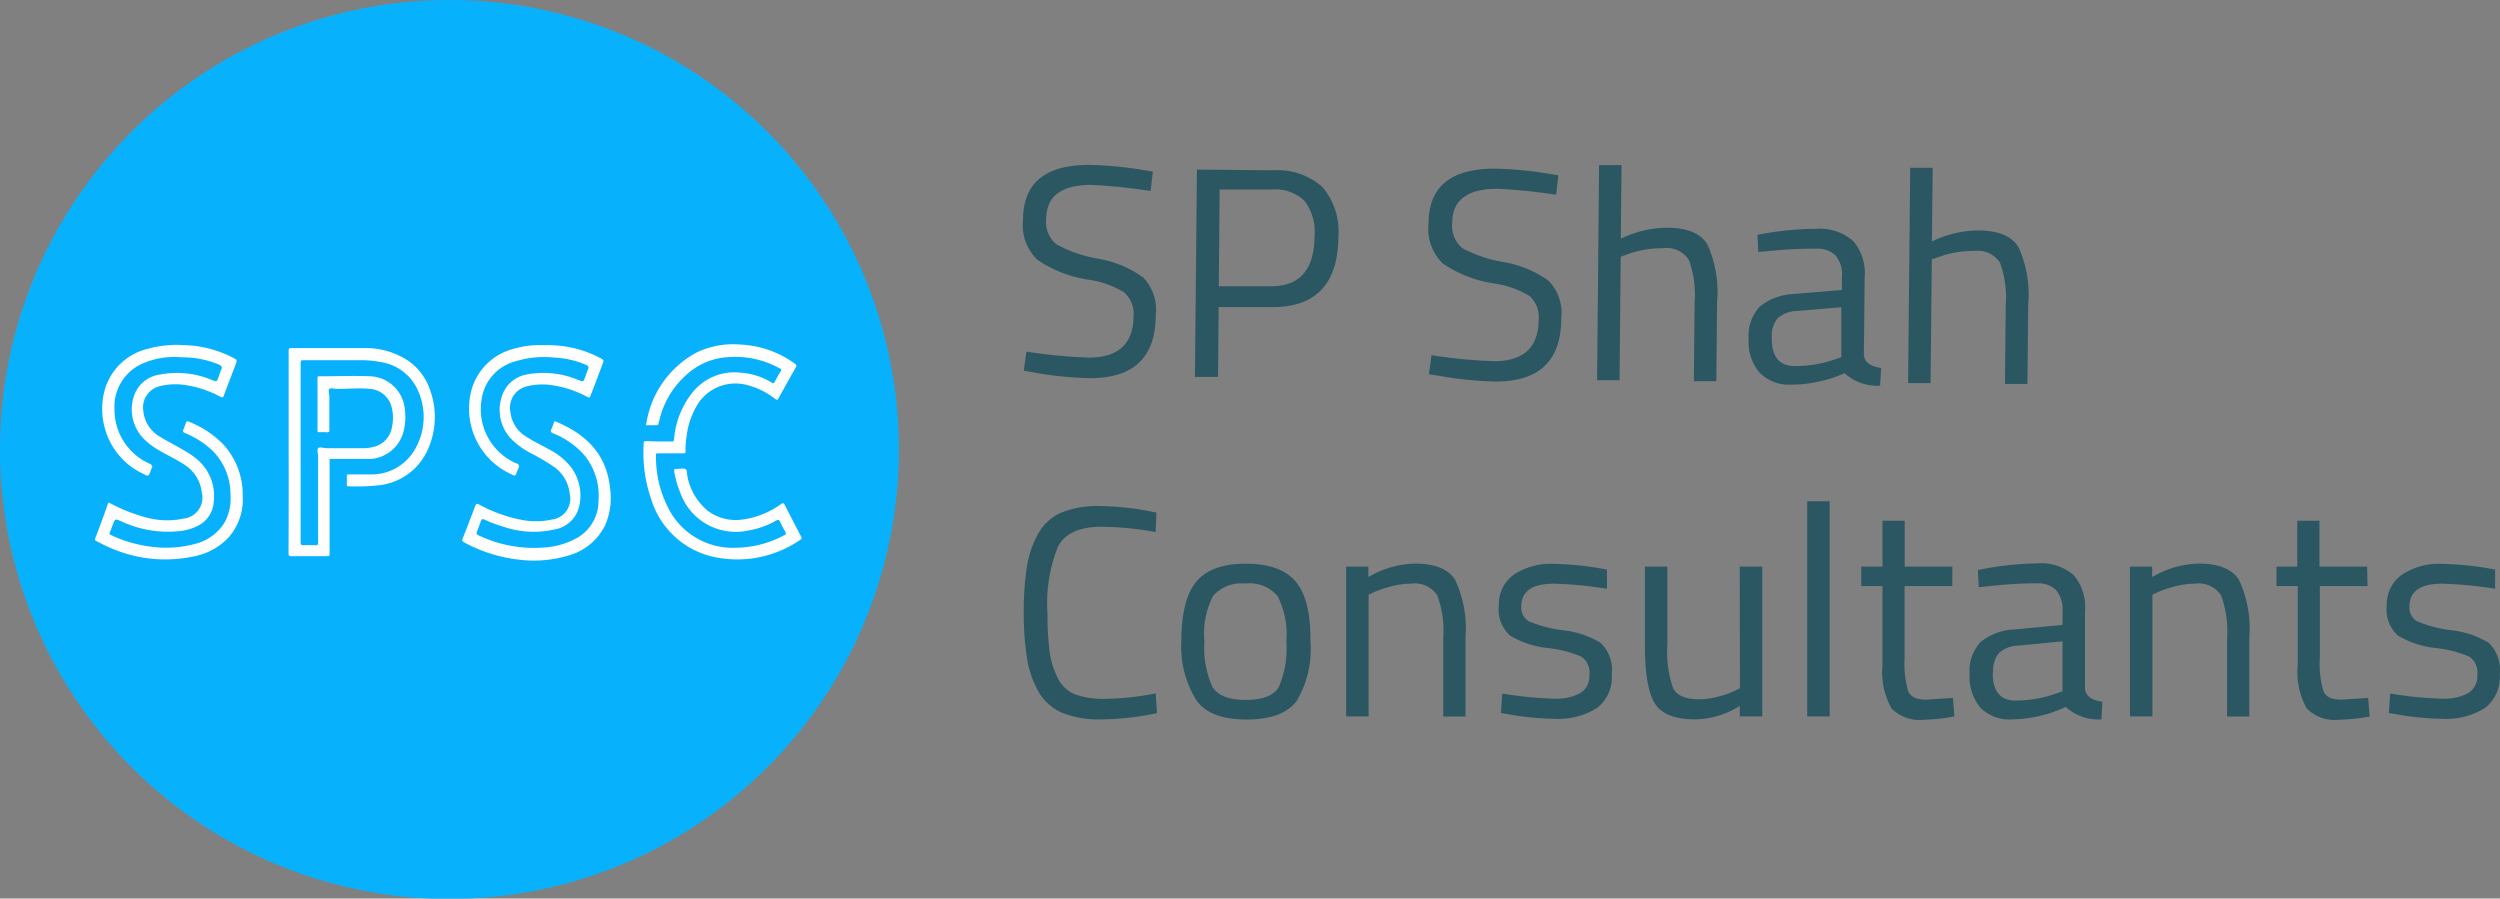 <svg xmlns="http://www.w3.org/2000/svg" viewBox="0 0 200.24 71.97"><rect x="0" y="0" width="200.24" height="71.97" fill="#808080" stroke="none"/><defs><style>.cls-1{fill:#08b1fc;}.cls-2{fill:#fefefe;}.cls-3{fill:#2b5763;}</style></defs><title>Asset 1</title><g id="Layer_2" data-name="Layer 2"><g id="Layer_1-2" data-name="Layer 1"><path class="cls-1" d="M36,0A36,36,0,1,1,0,35.74,36,36,0,0,1,36,0Z"/><path class="cls-2" d="M43.63,27.65a8.92,8.92,0,0,1,4.53,1.07c.16.09.21.15.14.34-.33.87-.65,1.75-1,2.63-.06.16-.11.19-.26.1a8.59,8.59,0,0,0-2.78-.93,5.1,5.1,0,0,0-2,.07A1.76,1.76,0,0,0,40.88,33a2.65,2.65,0,0,0,1.31,2c.58.37,1.2.67,1.8,1a5.32,5.32,0,0,1,1.74,1.41,3.8,3.8,0,0,1,.67,3.11,2.44,2.44,0,0,1-2,1.89,7.52,7.52,0,0,1-4.08-.22,11,11,0,0,1-1.53-.58c-.16-.08-.22,0-.27.12q-.16.46-.34.91c0,.12,0,.16.09.21a10.33,10.33,0,0,0,5.34,1,6.15,6.15,0,0,0,2.33-.62,3.42,3.42,0,0,0,2-3.11,5.15,5.15,0,0,0-1.1-3.62,6.45,6.45,0,0,0-2.52-1.78c-.2-.09-.25-.17-.15-.36a3.66,3.66,0,0,0,.19-.51c0-.1.07-.12.17-.08,2.39,1,4.06,2.59,4.33,5.32a5.43,5.43,0,0,1-.4,3,4.64,4.64,0,0,1-2.95,2.41,9.6,9.6,0,0,1-4,.32,12,12,0,0,1-4.32-1.37c-.15-.08-.2-.15-.13-.32q.51-1.29,1-2.6c.07-.18.12-.22.31-.12a11.8,11.8,0,0,0,3.31,1.21,6.07,6.07,0,0,0,2.5,0,1.69,1.69,0,0,0,1.45-2.09,3,3,0,0,0-1.32-2.18,19.23,19.23,0,0,0-1.69-1,6.3,6.3,0,0,1-1.64-1.16,3.36,3.36,0,0,1-.81-3.35A2.55,2.55,0,0,1,42.16,30a7.21,7.21,0,0,1,4.17.44c.4.15.4.15.54-.24.08-.21.14-.42.23-.62s0-.28-.17-.36a7.29,7.29,0,0,0-2.56-.58,7.81,7.81,0,0,0-3.15.32,3.68,3.68,0,0,0-2.64,3A4.73,4.73,0,0,0,41.11,37c.16.09.4.12.45.27s-.1.35-.16.53c-.13.35-.13.35-.46.18a5.77,5.77,0,0,1-3.13-6.9,4.73,4.73,0,0,1,3.44-3.17A7.21,7.21,0,0,1,43.63,27.65Z"/><path class="cls-2" d="M14.22,28.6a6.27,6.27,0,0,0-2.78.51,3.76,3.76,0,0,0-2.27,3.66A4.74,4.74,0,0,0,12,37.15c.19.1.25.19.14.37a1,1,0,0,0-.06.16c-.19.51-.18.5-.67.24a5.63,5.63,0,0,1-2.89-3.23,5.76,5.76,0,0,1-.09-3.6,4.74,4.74,0,0,1,3.43-3.16,8.91,8.91,0,0,1,3-.28,8.85,8.85,0,0,1,3.93,1.07c.15.08.2.14.14.32q-.5,1.31-1,2.63c-.06.17-.11.2-.28.11a8.56,8.56,0,0,0-2.75-.93,5.11,5.11,0,0,0-2.05.07,1.75,1.75,0,0,0-1.37,2A2.66,2.66,0,0,0,12.85,35c.57.36,1.18.65,1.76,1a7.07,7.07,0,0,1,1.29.89,3.83,3.83,0,0,1,1.22,3.31,2.28,2.28,0,0,1-1.25,1.9,4,4,0,0,1-1.33.42,8.8,8.8,0,0,1-4.86-.78c-.46-.19-.46-.2-.64.27-.08.2-.14.4-.23.6s0,.2.11.26a10.4,10.4,0,0,0,3.21.92,8.91,8.91,0,0,0,3.51-.23A3.87,3.87,0,0,0,18,41.83a4.06,4.06,0,0,0,.46-2.27A4.92,4.92,0,0,0,17,36.08a7.09,7.09,0,0,0-2.17-1.39c-.17-.07-.21-.15-.13-.31a4,4,0,0,0,.14-.38c.11-.31.11-.3.42-.17a7.87,7.87,0,0,1,2.61,1.75,5.94,5.94,0,0,1,1.57,4.14A4.59,4.59,0,0,1,18.35,43a5.12,5.12,0,0,1-2.8,1.56,10.93,10.93,0,0,1-6.83-.73c-.35-.15-.68-.33-1-.49-.12-.05-.14-.11-.09-.23.35-.91.69-1.82,1-2.73.07-.19.15-.11.24-.05a13.18,13.18,0,0,0,2.89,1.13,6.38,6.38,0,0,0,2.94.08,1.69,1.69,0,0,0,1.46-2.1,3,3,0,0,0-1.33-2.18c-.66-.45-1.4-.78-2.08-1.19a5.36,5.36,0,0,1-1.23-.92,3.36,3.36,0,0,1-.81-3.37A2.55,2.55,0,0,1,12.81,30a7.22,7.22,0,0,1,4.17.44c.39.14.39.15.52-.23.08-.21.14-.42.23-.62s0-.29-.17-.38a7.68,7.68,0,0,0-2.94-.59Z"/><path class="cls-2" d="M23.12,36.23q0-4,0-8.09c0-.2,0-.26.26-.26,2,0,4,0,6,0a6.12,6.12,0,0,1,2.68.65,4.58,4.58,0,0,1,2.37,2.66A6.33,6.33,0,0,1,34.27,36a4.85,4.85,0,0,1-3.76,2.85,16.1,16.1,0,0,1-2.59.1c-.1,0-.14,0-.14-.14s0-.43,0-.64S27.85,38,28,38c.56,0,1.13,0,1.69,0a4,4,0,0,0,3.54-2,5.14,5.14,0,0,0,.11-5,3.86,3.86,0,0,0-2.86-2,7.76,7.76,0,0,0-1.63-.15h-4.5c-.2,0-.27,0-.27.25q0,7.16,0,14.32c0,.2.05.26.25.25a8.06,8.06,0,0,1,.9,0c.2,0,.25,0,.25-.25q0-3.43,0-6.85c0-.23-.1-.53,0-.67s.45,0,.68,0h3a2.94,2.94,0,0,0,.73-.1,1.93,1.93,0,0,0,1.5-1.57,3.42,3.42,0,0,0,0-1.53,1.93,1.93,0,0,0-1.74-1.55c-.88-.09-1.76,0-2.64,0-.22,0-.51-.1-.63,0s0,.41,0,.62c0,.88,0,1.76,0,2.64,0,.17,0,.22-.21.21a5.15,5.15,0,0,0-.57,0c-.12,0-.17,0-.17-.16q0-2.08,0-4.16c0-.11,0-.16.15-.16,1.38,0,2.76-.06,4.14,0a2.91,2.91,0,0,1,2.71,2.69,4.66,4.66,0,0,1-.12,1.77,2.92,2.92,0,0,1-2.64,2.16c-.29,0-.58,0-.88,0-.8,0-1.6,0-2.39,0,0,.8,0,1.6,0,2.4q0,2.57,0,5.14c0,.19,0,.26-.24.25q-1.4,0-2.81,0c-.2,0-.24-.05-.24-.25Q23.13,40.28,23.12,36.23Z"/><path class="cls-2" d="M52.77,35.36h1c.14,0,.2,0,.22-.19a6.84,6.84,0,0,1,1.41-3.65,4.29,4.29,0,0,1,3.91-1.67,5.47,5.47,0,0,1,2.51.8c.14.09.18,0,.24-.07.14-.27.29-.55.45-.81s0-.21-.09-.28a7.32,7.32,0,0,0-4-.89A5.38,5.38,0,0,0,55,30,7,7,0,0,0,53,33c-.1.29-.17.59-.25.89,0,.13-.09.18-.22.17s-.43,0-.64,0-.15,0-.12-.14a7.8,7.8,0,0,1,4.07-5.71,6.78,6.78,0,0,1,3.49-.61,8,8,0,0,1,4.31,1.51c.14.1.19.17.09.34-.47.81-.92,1.63-1.37,2.45-.08.14-.13.15-.26.06a6,6,0,0,0-2.19-1.1,3.58,3.58,0,0,0-4.08,1.6A6.2,6.2,0,0,0,55,34.91a6.39,6.39,0,0,0-.09,1.21c0,.15,0,.19-.19.19h-2c-.12,0-.19,0-.18.16a8.94,8.94,0,0,0,1,4.25A5.78,5.78,0,0,0,59,43.87a8.33,8.33,0,0,0,3.81-1c.15-.08.17-.13.09-.28a8,8,0,0,1-.41-.78c-.08-.18-.15-.21-.33-.11a6.8,6.8,0,0,1-2.27.8,4.71,4.71,0,0,1-5.37-2.95A8.12,8.12,0,0,1,54,37.76c0-.14,0-.21.16-.2s.54-.07.72,0,.13.43.19.65a4.74,4.74,0,0,0,1.58,2.67,3.71,3.71,0,0,0,2.68.75,6.79,6.79,0,0,0,3.22-1.25c.15-.1.21-.11.31.07.43.85.87,1.69,1.31,2.53.06.11.06.17-.06.25a8.89,8.89,0,0,1-7.22,1.31,6.75,6.75,0,0,1-4.71-4.49,11.35,11.35,0,0,1-.62-4.56c0-.13.06-.16.17-.16Z"/><path class="cls-3" d="M87.43,14.81q-3.6,0-3.63,2.68a2.34,2.34,0,0,0,.81,2.08A11,11,0,0,0,88,20.73a8.54,8.54,0,0,1,3.57,1.5,3.7,3.7,0,0,1,1,3q0,5.11-5.35,5.06a29.68,29.68,0,0,1-4.39-.45L82,29.69l.21-1.53a41.07,41.07,0,0,0,5,.48q3.55,0,3.58-3.3A2.27,2.27,0,0,0,90,23.39a7.59,7.59,0,0,0-2.91-1,9.83,9.83,0,0,1-4-1.58,3.86,3.86,0,0,1-1.15-3.19q0-4.46,5.39-4.41a29.56,29.56,0,0,1,4.2.4l.81.13-.18,1.56A45.08,45.08,0,0,0,87.43,14.81Z"/><path class="cls-3" d="M101.83,24.6l-4.22,0-.05,5.59-1.85,0,.16-16.61,6.07.06a5.4,5.4,0,0,1,4,1.36,5.55,5.55,0,0,1,1.26,4Q107.14,24.65,101.83,24.6Zm-4.21-1.67,4.2,0q3.43,0,3.47-4a4.11,4.11,0,0,0-.79-2.83,3.37,3.37,0,0,0-2.61-.92l-4.2,0Z"/><path class="cls-3" d="M119.95,15.12q-3.6,0-3.63,2.68a2.34,2.34,0,0,0,.81,2.08A11,11,0,0,0,120.48,21a8.54,8.54,0,0,1,3.57,1.5,3.7,3.7,0,0,1,1,3q0,5.11-5.35,5.06a29.68,29.68,0,0,1-4.39-.45l-.86-.13.21-1.53a41.09,41.09,0,0,0,5,.48q3.55,0,3.58-3.3a2.27,2.27,0,0,0-.76-1.94,7.59,7.59,0,0,0-2.91-1,9.82,9.82,0,0,1-4-1.58,3.86,3.86,0,0,1-1.15-3.19q0-4.46,5.39-4.41a29.48,29.48,0,0,1,4.2.4l.81.13-.18,1.56A45.08,45.08,0,0,0,119.95,15.12Z"/><path class="cls-3" d="M129.72,30.45l-1.8,0,.16-17.23,1.8,0-.06,5.9a8.61,8.61,0,0,1,3.71-.88q2.4,0,3.22,1.33a9.15,9.15,0,0,1,.78,4.62l-.06,6.34-1.8,0,.06-6.29a8.1,8.1,0,0,0-.46-3.42,2.13,2.13,0,0,0-2.07-.94,8,8,0,0,0-2.93.52l-.46.16Z"/><path class="cls-3" d="M149.35,22.26l-.06,6.14q.06.89,1.38,1.07l-.08,1.42a3.87,3.87,0,0,1-2.85-1,10.56,10.56,0,0,1-4.33.92,3.26,3.26,0,0,1-2.51-1,3.82,3.82,0,0,1-.84-2.7,3.37,3.37,0,0,1,.91-2.57,4.71,4.71,0,0,1,2.79-1l3.77-.32v-1a2.42,2.42,0,0,0-.51-1.76,2,2,0,0,0-1.44-.54,34.47,34.47,0,0,0-4,.2l-.75.06-.06-1.37a24.15,24.15,0,0,1,4.69-.48,4,4,0,0,1,3,1A4,4,0,0,1,149.35,22.26Zm-7.44,4.83q0,2.21,1.8,2.23a9.69,9.69,0,0,0,3.22-.52l.55-.19,0-4-3.55.3a2.31,2.31,0,0,0-1.57.61A2.21,2.21,0,0,0,141.92,27.09Z"/><path class="cls-3" d="M154.63,30.69l-1.8,0L153,13.44l1.8,0-.06,5.9a8.6,8.6,0,0,1,3.71-.88q2.4,0,3.22,1.33a9.15,9.15,0,0,1,.78,4.62l-.06,6.34-1.8,0,.06-6.29a8.11,8.11,0,0,0-.46-3.42,2.13,2.13,0,0,0-2.07-.94,8,8,0,0,0-2.93.52l-.46.16Z"/><path class="cls-3" d="M92.67,57.12a22.46,22.46,0,0,1-4.44.5,7.9,7.9,0,0,1-3.18-.54,4,4,0,0,1-1.87-1.68,7.78,7.78,0,0,1-.91-2.62A22.45,22.45,0,0,1,82,49.1a22.91,22.91,0,0,1,.25-3.71,7.93,7.93,0,0,1,.91-2.65A3.91,3.91,0,0,1,85,41.06a7.82,7.82,0,0,1,3.12-.53,23,23,0,0,1,4.51.53l-.07,1.56a24.91,24.91,0,0,0-4.32-.43q-2.64,0-3.49,1.57a12.12,12.12,0,0,0-.85,5.36,23.6,23.6,0,0,0,.16,3,6.67,6.67,0,0,0,.61,2.08A2.7,2.7,0,0,0,86,55.57a6.47,6.47,0,0,0,2.57.4,22.1,22.1,0,0,0,4-.43Z"/><path class="cls-3" d="M94.62,51.36q0-3.29,1.18-4.75t4-1.46q2.8,0,4,1.46t1.16,4.75a8.12,8.12,0,0,1-1.1,4.78q-1.1,1.49-4,1.49t-4-1.49A8.11,8.11,0,0,1,94.62,51.36Zm1.85,0A7.64,7.64,0,0,0,97.1,55q.64,1.06,2.66,1.06t2.65-1a7.73,7.73,0,0,0,.62-3.68,6.76,6.76,0,0,0-.7-3.64,2.94,2.94,0,0,0-2.58-1,3,3,0,0,0-2.59,1A6.63,6.63,0,0,0,96.46,51.32Z"/><path class="cls-3" d="M109.62,57.38h-1.8v-12h1.78v.84a7.68,7.68,0,0,1,3.72-1.08q2.4,0,3.23,1.3a9.16,9.16,0,0,1,.83,4.61v6.34h-1.78V51.09a8.12,8.12,0,0,0-.49-3.42,2.16,2.16,0,0,0-2.1-.92,6.28,6.28,0,0,0-1.62.23,8.05,8.05,0,0,0-1.31.44l-.46.22Z"/><path class="cls-3" d="M124.47,46.75q-2.62,0-2.62,1.82a1.26,1.26,0,0,0,.6,1.19,10.16,10.16,0,0,0,2.74.72,7.3,7.3,0,0,1,3,1A3,3,0,0,1,129.1,54a3.13,3.13,0,0,1-1.19,2.71,5.85,5.85,0,0,1-3.47.86,21.71,21.71,0,0,1-3.5-.34l-.72-.12.1-1.56a30.57,30.57,0,0,0,4.13.41,4.14,4.14,0,0,0,2.12-.44,1.6,1.6,0,0,0,.73-1.49,1.51,1.51,0,0,0-.62-1.42,9.23,9.23,0,0,0-2.74-.71,7.23,7.23,0,0,1-3-1,2.8,2.8,0,0,1-.89-2.4A2.92,2.92,0,0,1,121.29,46a5.36,5.36,0,0,1,3.08-.84,25.23,25.23,0,0,1,3.67.34l.67.12,0,1.54A31.25,31.25,0,0,0,124.47,46.75Z"/><path class="cls-3" d="M139.35,45.38h1.8v12h-1.8v-.84a6.88,6.88,0,0,1-3.55,1.08q-2.45,0-3.25-1.27t-.8-4.7V45.38h1.8v6.24a8.84,8.84,0,0,0,.46,3.5q.46.89,2.06.89a6,6,0,0,0,1.61-.23,7.35,7.35,0,0,0,1.25-.44l.43-.22Z"/><path class="cls-3" d="M144.75,57.38V40.15h1.8V57.38Z"/><path class="cls-3" d="M156.37,46.94h-3.82v5.74a7.72,7.72,0,0,0,.3,2.71q.3.65,1.43.65l2.14-.14.12,1.49a16.45,16.45,0,0,1-2.45.26,3.14,3.14,0,0,1-2.59-.91,6,6,0,0,1-.72-3.48V46.94h-1.7V45.38h1.7V41.71h1.78v3.67h3.82Z"/><path class="cls-3" d="M167,49v6.14q.07.89,1.39,1.06l-.07,1.42a3.87,3.87,0,0,1-2.86-1,10.56,10.56,0,0,1-4.32,1,3.26,3.26,0,0,1-2.52-.94,3.82,3.82,0,0,1-.86-2.69,3.37,3.37,0,0,1,.89-2.58,4.7,4.7,0,0,1,2.78-1l3.77-.36V49a2.42,2.42,0,0,0-.53-1.75,2,2,0,0,0-1.44-.53,34.57,34.57,0,0,0-4,.24l-.74.07-.07-1.37a24.19,24.19,0,0,1,4.68-.53,4,4,0,0,1,3,.94A4,4,0,0,1,167,49Zm-7.39,4.9q0,2.21,1.82,2.21a9.7,9.7,0,0,0,3.22-.55l.55-.19v-4l-3.55.34a2.31,2.31,0,0,0-1.56.62A2.21,2.21,0,0,0,159.65,53.9Z"/><path class="cls-3" d="M172.4,57.38h-1.8v-12h1.78v.84a7.68,7.68,0,0,1,3.72-1.08q2.4,0,3.23,1.3a9.15,9.15,0,0,1,.83,4.61v6.34h-1.78V51.09a8.12,8.12,0,0,0-.49-3.42,2.16,2.16,0,0,0-2.1-.92,6.28,6.28,0,0,0-1.62.23,8.05,8.05,0,0,0-1.31.44l-.46.22Z"/><path class="cls-3" d="M189.63,46.94h-3.82v5.74a7.74,7.74,0,0,0,.3,2.71q.3.65,1.43.65l2.14-.14.12,1.49a16.46,16.46,0,0,1-2.45.26,3.14,3.14,0,0,1-2.59-.91,5.94,5.94,0,0,1-.72-3.48V46.94h-1.7V45.38H184V41.71h1.78v3.67h3.82Z"/><path class="cls-3" d="M195.61,46.75q-2.62,0-2.62,1.82a1.26,1.26,0,0,0,.6,1.19,10.15,10.15,0,0,0,2.74.72,7.3,7.3,0,0,1,3,1,3,3,0,0,1,.89,2.52,3.13,3.13,0,0,1-1.19,2.71,5.85,5.85,0,0,1-3.47.86,21.7,21.7,0,0,1-3.5-.34l-.72-.12.1-1.56a30.59,30.59,0,0,0,4.13.41,4.14,4.14,0,0,0,2.12-.44,1.6,1.6,0,0,0,.73-1.49,1.51,1.51,0,0,0-.62-1.42,9.23,9.23,0,0,0-2.74-.71,7.23,7.23,0,0,1-3-1,2.8,2.8,0,0,1-.89-2.4A2.92,2.92,0,0,1,192.43,46a5.36,5.36,0,0,1,3.08-.84,25.24,25.24,0,0,1,3.67.34l.67.12,0,1.54A31.27,31.27,0,0,0,195.61,46.75Z"/></g></g></svg>